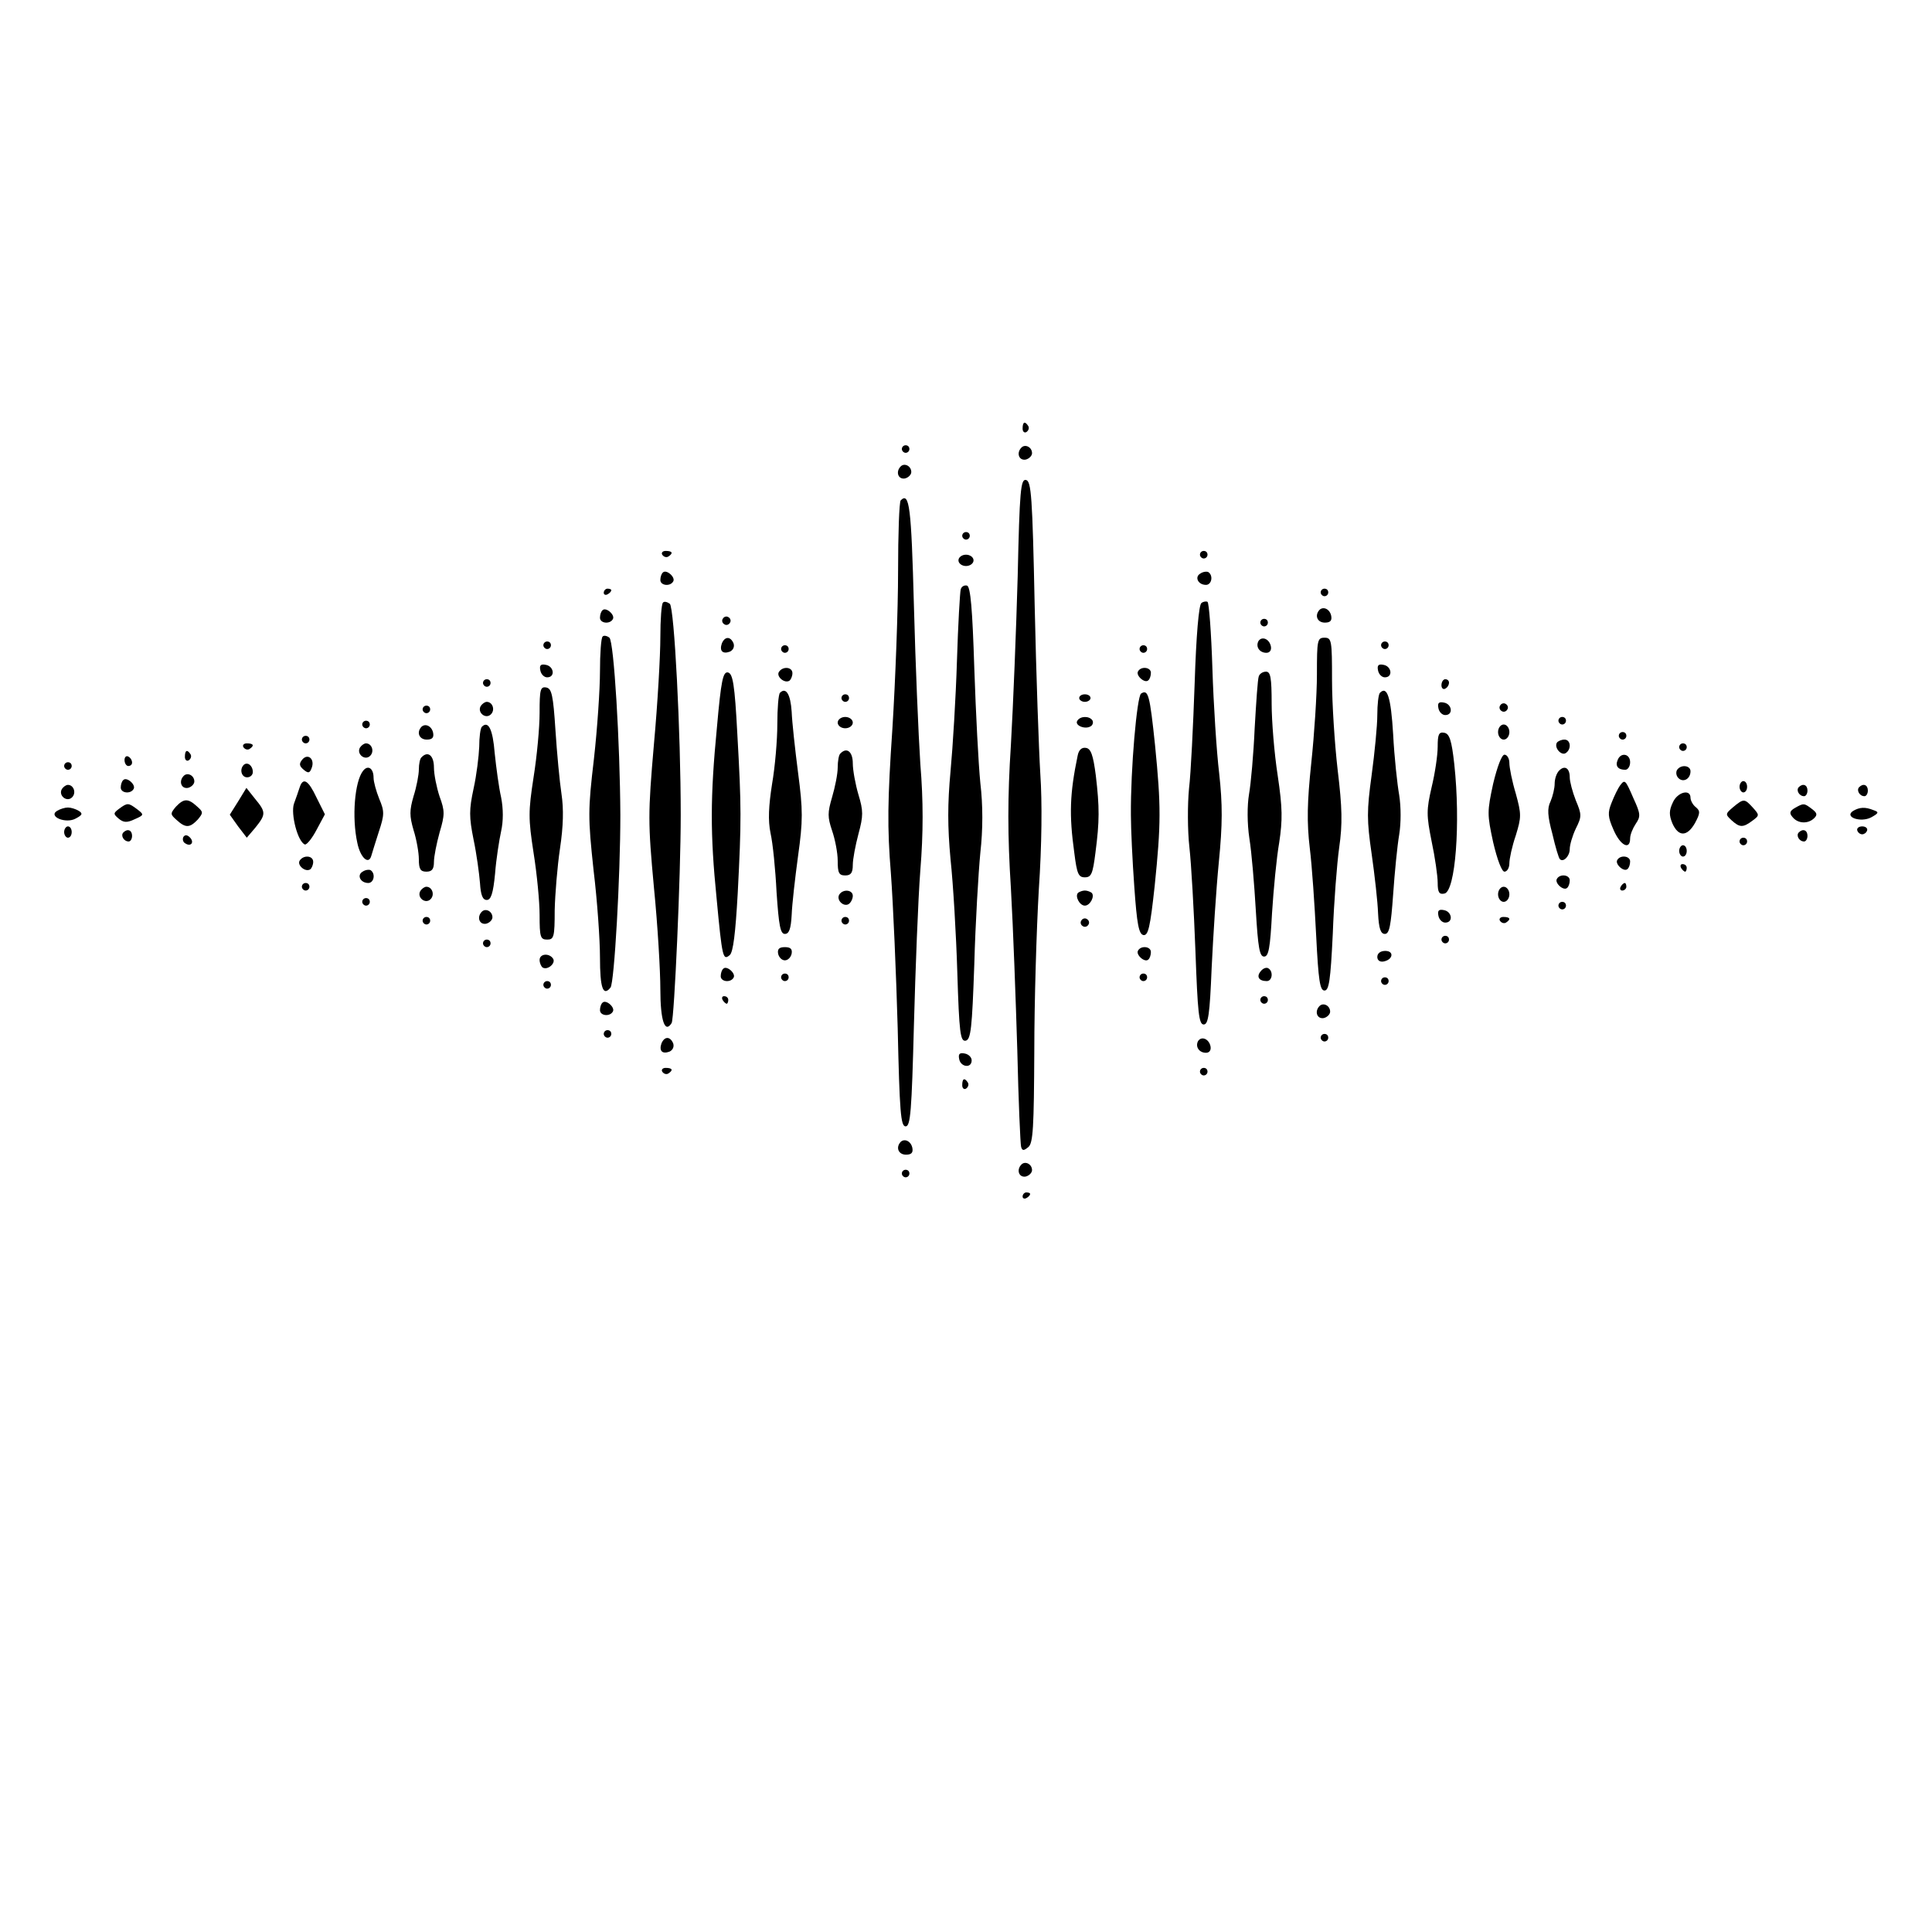 <?xml version="1.0" standalone="no"?>
<!DOCTYPE svg PUBLIC "-//W3C//DTD SVG 20010904//EN"
 "http://www.w3.org/TR/2001/REC-SVG-20010904/DTD/svg10.dtd">
<svg version="1.0" xmlns="http://www.w3.org/2000/svg"
 width="512pt" height="512pt" viewBox="0 0 512 512"
 preserveAspectRatio="xMidYMid meet">
<g transform="translate(0,512) scale(0.1,-0.1)"
fill="#000000" stroke="none">
<path d="M2710 3984 c0 -8 5 -12 10 -9 6 4 8 11 5 16 -9 14 -15 11 -15 -7z"/>
<path d="M2390 3930 c0 -5 5 -10 10 -10 6 0 10 5 10 10 0 6 -4 10 -10 10 -5 0
-10 -4 -10 -10z"/>
<path d="M2707 3934 c-14 -14 -7 -35 11 -32 9 2 17 10 17 17 0 16 -18 25 -28
15z"/>
<path d="M2387 3884 c-14 -14 -7 -35 11 -32 9 2 17 10 17 17 0 16 -18 25 -28
15z"/>
<path d="M2697 3593 c-4 -142 -12 -343 -18 -447 -9 -140 -9 -238 0 -380 6
-105 13 -299 17 -431 3 -132 8 -246 10 -254 3 -11 7 -11 19 -1 13 10 15 53 16
254 0 132 6 326 12 429 8 117 9 233 4 305 -4 65 -11 265 -15 447 -6 290 -9
330 -23 333 -14 3 -17 -27 -22 -255z"/>
<path d="M2387 3794 c-4 -4 -7 -89 -7 -189 0 -99 -7 -286 -15 -415 -13 -192
-14 -262 -4 -385 6 -82 14 -267 18 -410 5 -222 8 -260 21 -260 13 0 16 40 22
269 4 147 11 332 17 410 8 98 8 184 0 281 -5 77 -13 266 -17 419 -7 264 -12
303 -35 280z"/>
<path d="M2550 3700 c0 -5 5 -10 10 -10 6 0 10 5 10 10 0 6 -4 10 -10 10 -5 0
-10 -4 -10 -10z"/>
<path d="M1755 3650 c4 -6 11 -8 16 -5 14 9 11 15 -7 15 -8 0 -12 -5 -9 -10z"/>
<path d="M3180 3650 c0 -5 5 -10 10 -10 6 0 10 5 10 10 0 6 -4 10 -10 10 -5 0
-10 -4 -10 -10z"/>
<path d="M2540 3635 c0 -8 9 -15 20 -15 11 0 20 7 20 15 0 8 -9 15 -20 15 -11
0 -20 -7 -20 -15z"/>
<path d="M1757 3603 c-4 -3 -7 -12 -7 -20 0 -15 26 -18 34 -4 7 11 -18 33 -27
24z"/>
<path d="M3181 3600 c-16 -9 -6 -30 15 -30 15 0 20 25 6 34 -4 2 -14 1 -21 -4z"/>
<path d="M2546 3558 c-2 -7 -7 -92 -10 -190 -3 -97 -11 -228 -17 -292 -8 -87
-8 -146 0 -233 7 -65 15 -200 18 -301 5 -160 8 -182 22 -180 14 3 17 32 23
203 3 110 11 243 16 295 7 62 7 126 0 185 -5 50 -12 186 -16 304 -5 158 -10
215 -19 219 -7 2 -15 -2 -17 -10z"/>
<path d="M1600 3549 c0 -5 5 -7 10 -4 6 3 10 8 10 11 0 2 -4 4 -10 4 -5 0 -10
-5 -10 -11z"/>
<path d="M3500 3550 c0 -5 5 -10 10 -10 6 0 10 5 10 10 0 6 -4 10 -10 10 -5 0
-10 -4 -10 -10z"/>
<path d="M1757 3523 c-4 -3 -7 -45 -7 -92 0 -47 -7 -174 -17 -283 -16 -185
-16 -207 0 -380 10 -100 17 -222 17 -270 0 -83 12 -118 30 -89 7 13 24 389 24
551 0 219 -17 550 -29 560 -7 5 -15 7 -18 3z"/>
<path d="M3184 3522 c-7 -4 -14 -87 -18 -212 -4 -113 -10 -239 -15 -280 -4
-41 -4 -111 1 -155 5 -44 12 -168 16 -275 6 -164 9 -195 22 -195 12 0 16 26
21 150 4 83 12 209 19 280 10 101 10 153 1 235 -7 58 -15 183 -18 278 -3 95
-9 175 -13 177 -3 2 -11 1 -16 -3z"/>
<path d="M1597 3503 c-4 -3 -7 -12 -7 -20 0 -15 26 -18 34 -4 7 11 -18 33 -27
24z"/>
<path d="M3497 3504 c-14 -15 -6 -34 14 -34 14 0 19 5 17 17 -3 18 -20 27 -31
17z"/>
<path d="M1916 3481 c-4 -5 -2 -12 3 -15 5 -4 12 -2 15 3 4 5 2 12 -3 15 -5 4
-12 2 -15 -3z"/>
<path d="M3340 3470 c0 -5 5 -10 10 -10 6 0 10 5 10 10 0 6 -4 10 -10 10 -5 0
-10 -4 -10 -10z"/>
<path d="M1597 3433 c-4 -3 -7 -45 -7 -92 0 -47 -7 -152 -16 -232 -16 -136
-16 -155 -1 -295 10 -82 17 -186 17 -231 0 -81 8 -105 28 -80 10 13 26 294 26
457 -1 192 -17 460 -29 470 -6 5 -15 7 -18 3z"/>
<path d="M1913 3415 c-7 -20 2 -29 21 -22 9 4 13 13 10 22 -8 19 -23 19 -31 0z"/>
<path d="M3335 3421 c-8 -15 3 -31 21 -31 9 0 14 7 12 17 -4 20 -24 28 -33 14z"/>
<path d="M3490 3333 c0 -54 -7 -160 -15 -235 -11 -105 -12 -157 -4 -225 6 -48
13 -153 17 -233 6 -119 10 -145 22 -145 12 0 16 26 22 150 3 83 11 186 17 229
9 62 8 106 -4 205 -8 69 -15 177 -15 239 0 105 -1 112 -20 112 -19 0 -20 -7
-20 -97z"/>
<path d="M1440 3410 c0 -5 5 -10 10 -10 6 0 10 5 10 10 0 6 -4 10 -10 10 -5 0
-10 -4 -10 -10z"/>
<path d="M3660 3410 c0 -5 5 -10 10 -10 6 0 10 5 10 10 0 6 -4 10 -10 10 -5 0
-10 -4 -10 -10z"/>
<path d="M2070 3400 c0 -5 5 -10 10 -10 6 0 10 5 10 10 0 6 -4 10 -10 10 -5 0
-10 -4 -10 -10z"/>
<path d="M3020 3400 c0 -5 5 -10 10 -10 6 0 10 5 10 10 0 6 -4 10 -10 10 -5 0
-10 -4 -10 -10z"/>
<path d="M1432 3343 c2 -10 10 -18 18 -18 22 0 18 29 -3 33 -14 3 -18 -1 -15
-15z"/>
<path d="M3652 3343 c2 -10 10 -18 18 -18 22 0 18 29 -3 33 -14 3 -18 -1 -15
-15z"/>
<path d="M2064 3339 c-7 -12 15 -31 28 -23 4 3 8 12 8 20 0 17 -26 19 -36 3z"/>
<path d="M3016 3341 c-7 -11 18 -33 27 -24 4 3 7 12 7 20 0 15 -26 18 -34 4z"/>
<path d="M1900 3193 c-18 -186 -18 -283 -1 -453 15 -160 17 -166 35 -151 9 8
15 57 21 163 10 194 10 228 -1 423 -7 133 -12 160 -25 163 -13 2 -18 -21 -29
-145z"/>
<path d="M3336 3328 c-3 -7 -7 -69 -11 -138 -3 -69 -10 -147 -15 -175 -5 -30
-5 -77 1 -117 6 -37 13 -122 17 -190 6 -100 10 -123 22 -123 12 0 16 22 21
115 4 63 12 147 19 187 9 60 9 91 -4 178 -9 58 -16 144 -16 190 0 70 -3 85
-15 85 -9 0 -17 -6 -19 -12z"/>
<path d="M1280 3310 c0 -5 5 -10 10 -10 6 0 10 5 10 10 0 6 -4 10 -10 10 -5 0
-10 -4 -10 -10z"/>
<path d="M3820 3304 c0 -8 5 -12 10 -9 6 3 10 10 10 16 0 5 -4 9 -10 9 -5 0
-10 -7 -10 -16z"/>
<path d="M1430 3231 c0 -39 -7 -115 -16 -171 -14 -91 -14 -109 0 -200 9 -56
16 -130 16 -165 0 -58 2 -65 20 -65 18 0 20 7 20 78 1 42 7 116 14 163 9 60
10 105 4 145 -5 33 -12 108 -16 169 -6 93 -10 110 -24 113 -16 3 -18 -5 -18
-67z"/>
<path d="M2067 3284 c-4 -4 -7 -41 -7 -83 0 -42 -6 -113 -14 -159 -9 -58 -11
-96 -4 -130 6 -26 13 -96 16 -157 6 -88 10 -110 22 -110 11 0 16 13 18 50 1
28 9 98 17 157 13 93 13 121 0 220 -8 62 -16 135 -17 162 -3 46 -15 66 -31 50z"/>
<path d="M3024 3282 c-11 -7 -28 -201 -27 -322 0 -36 4 -121 9 -190 7 -100 12
-125 24 -128 13 -2 18 20 30 130 17 166 17 211 1 373 -14 134 -18 149 -37 137z"/>
<path d="M3657 3284 c-4 -4 -7 -31 -7 -59 0 -28 -7 -100 -15 -159 -13 -95 -13
-119 0 -209 8 -56 16 -127 17 -157 2 -41 7 -55 18 -55 12 0 16 21 22 105 4 58
11 129 16 158 5 31 5 73 0 105 -5 28 -13 101 -16 161 -6 100 -16 129 -35 110z"/>
<path d="M2230 3270 c0 -5 5 -10 10 -10 6 0 10 5 10 10 0 6 -4 10 -10 10 -5 0
-10 -4 -10 -10z"/>
<path d="M2860 3270 c0 -5 7 -10 15 -10 8 0 15 5 15 10 0 6 -7 10 -15 10 -8 0
-15 -4 -15 -10z"/>
<path d="M1274 3249 c-10 -17 13 -36 27 -22 12 12 4 33 -11 33 -5 0 -12 -5
-16 -11z"/>
<path d="M3812 3243 c2 -10 10 -18 18 -18 22 0 18 29 -3 33 -14 3 -18 -1 -15
-15z"/>
<path d="M3976 3251 c-4 -5 -2 -12 3 -15 5 -4 12 -2 15 3 4 5 2 12 -3 15 -5 4
-12 2 -15 -3z"/>
<path d="M1120 3240 c0 -5 5 -10 10 -10 6 0 10 5 10 10 0 6 -4 10 -10 10 -5 0
-10 -4 -10 -10z"/>
<path d="M2220 3205 c0 -8 9 -15 20 -15 11 0 20 7 20 15 0 8 -9 15 -20 15 -11
0 -20 -7 -20 -15z"/>
<path d="M2855 3210 c-8 -12 20 -24 35 -15 6 3 8 11 5 16 -8 12 -32 12 -40 -1z"/>
<path d="M4130 3210 c0 -5 5 -10 10 -10 6 0 10 5 10 10 0 6 -4 10 -10 10 -5 0
-10 -4 -10 -10z"/>
<path d="M960 3200 c0 -5 5 -10 10 -10 6 0 10 5 10 10 0 6 -4 10 -10 10 -5 0
-10 -4 -10 -10z"/>
<path d="M1117 3194 c-14 -15 -6 -34 14 -34 14 0 19 5 17 17 -3 18 -20 27 -31
17z"/>
<path d="M1277 3194 c-4 -4 -7 -28 -7 -53 -1 -25 -7 -75 -15 -111 -12 -56 -12
-75 0 -135 8 -38 15 -90 17 -115 2 -32 7 -45 18 -45 11 0 17 17 22 70 3 39 11
89 16 112 6 27 6 59 0 90 -6 26 -13 79 -17 117 -5 64 -17 87 -34 70z"/>
<path d="M3970 3180 c0 -11 7 -20 15 -20 8 0 15 9 15 20 0 11 -7 20 -15 20 -8
0 -15 -9 -15 -20z"/>
<path d="M3810 3141 c0 -22 -7 -70 -16 -107 -14 -61 -14 -74 0 -144 9 -42 16
-92 16 -109 0 -26 4 -32 18 -29 29 6 43 186 26 343 -7 64 -13 80 -26 83 -15 3
-18 -4 -18 -37z"/>
<path d="M4290 3170 c0 -5 5 -10 10 -10 6 0 10 5 10 10 0 6 -4 10 -10 10 -5 0
-10 -4 -10 -10z"/>
<path d="M800 3160 c0 -5 5 -10 10 -10 6 0 10 5 10 10 0 6 -4 10 -10 10 -5 0
-10 -4 -10 -10z"/>
<path d="M4126 3152 c-8 -13 11 -35 23 -28 16 10 14 36 -3 36 -8 0 -17 -4 -20
-8z"/>
<path d="M645 3140 c4 -6 11 -8 16 -5 14 9 11 15 -7 15 -8 0 -12 -5 -9 -10z"/>
<path d="M954 3139 c-10 -17 13 -36 27 -22 12 12 4 33 -11 33 -5 0 -12 -5 -16
-11z"/>
<path d="M4450 3140 c0 -5 5 -10 10 -10 6 0 10 5 10 10 0 6 -4 10 -10 10 -5 0
-10 -4 -10 -10z"/>
<path d="M2856 3118 c-21 -101 -23 -157 -9 -258 7 -56 11 -65 28 -65 17 0 21
9 28 65 11 84 11 120 1 205 -7 54 -13 71 -26 73 -11 2 -19 -5 -22 -20z"/>
<path d="M490 3114 c0 -8 5 -12 10 -9 6 4 8 11 5 16 -9 14 -15 11 -15 -7z"/>
<path d="M2227 3123 c-4 -3 -7 -20 -7 -37 0 -17 -7 -52 -15 -79 -12 -41 -12
-52 0 -88 8 -23 15 -59 15 -80 0 -32 3 -39 20 -39 15 0 20 7 20 28 0 15 7 52
15 82 13 48 13 61 0 104 -8 27 -15 65 -15 83 0 31 -16 44 -33 26z"/>
<path d="M330 3106 c0 -9 5 -16 10 -16 6 0 10 4 10 9 0 6 -4 13 -10 16 -5 3
-10 -1 -10 -9z"/>
<path d="M801 3107 c-9 -11 -8 -17 4 -27 12 -10 16 -9 21 5 9 23 -10 40 -25
22z"/>
<path d="M1117 3113 c-4 -3 -7 -18 -7 -32 0 -14 -6 -46 -14 -71 -11 -38 -11
-52 0 -90 8 -25 14 -60 14 -77 0 -26 4 -33 20 -33 15 0 20 7 20 26 0 14 7 49
15 78 14 47 14 57 0 95 -8 24 -15 59 -15 77 0 32 -16 45 -33 27z"/>
<path d="M3957 3043 c-16 -74 -16 -81 0 -155 11 -47 23 -78 30 -78 7 0 13 10
13 22 0 12 7 45 17 74 15 49 15 56 0 111 -10 33 -17 69 -17 81 0 12 -6 22 -13
22 -7 0 -19 -31 -30 -77z"/>
<path d="M4287 3106 c-7 -16 1 -26 20 -26 7 0 13 9 13 20 0 23 -25 27 -33 6z"/>
<path d="M170 3090 c0 -5 5 -10 10 -10 6 0 10 5 10 10 0 6 -4 10 -10 10 -5 0
-10 -4 -10 -10z"/>
<path d="M646 3093 c-12 -12 -6 -33 9 -33 8 0 15 6 15 14 0 17 -14 28 -24 19z"/>
<path d="M962 3077 c-22 -28 -30 -123 -15 -191 8 -39 30 -59 37 -34 2 7 11 36
20 64 15 45 15 54 1 87 -8 20 -15 45 -15 56 0 25 -15 35 -28 18z"/>
<path d="M4132 3078 c-7 -7 -12 -22 -12 -35 0 -12 -5 -33 -11 -47 -9 -18 -8
-38 5 -86 8 -35 17 -65 20 -67 9 -9 26 8 26 27 0 11 7 35 16 54 16 32 16 37 0
75 -9 23 -16 50 -16 61 0 24 -13 33 -28 18z"/>
<path d="M4444 3079 c-3 -6 -2 -15 4 -21 13 -13 32 -2 32 18 0 16 -26 19 -36
3z"/>
<path d="M487 3064 c-14 -14 -7 -35 11 -32 9 2 17 10 17 17 0 16 -18 25 -28
15z"/>
<path d="M327 3053 c-4 -3 -7 -12 -7 -20 0 -15 26 -18 34 -4 7 11 -18 33 -27
24z"/>
<path d="M794 3033 c-3 -10 -10 -29 -15 -43 -9 -27 10 -101 29 -108 5 -1 19
16 31 39 l22 41 -22 44 c-22 47 -36 55 -45 27z"/>
<path d="M4293 3038 c-5 -7 -15 -27 -22 -45 -11 -27 -10 -38 5 -72 18 -42 44
-55 44 -23 0 10 7 27 15 39 13 19 13 26 -6 67 -22 51 -23 51 -36 34z"/>
<path d="M4610 3035 c0 -8 5 -15 10 -15 6 0 10 7 10 15 0 8 -4 15 -10 15 -5 0
-10 -7 -10 -15z"/>
<path d="M164 3029 c-10 -17 13 -36 27 -22 12 12 4 33 -11 33 -5 0 -12 -5 -16
-11z"/>
<path d="M4767 3034 c-8 -8 1 -24 14 -24 5 0 9 7 9 15 0 15 -12 20 -23 9z"/>
<path d="M4927 3034 c-8 -8 1 -24 14 -24 5 0 9 7 9 15 0 15 -12 20 -23 9z"/>
<path d="M631 2996 l-22 -35 22 -31 23 -30 23 27 c28 35 28 41 -1 76 l-23 29
-22 -36z"/>
<path d="M4433 2993 c-10 -21 -10 -33 -1 -55 16 -36 39 -36 60 1 14 26 14 32
2 42 -8 6 -14 18 -14 25 0 24 -35 15 -47 -13z"/>
<path d="M466 2982 c-15 -18 -15 -20 2 -35 24 -22 35 -21 56 1 15 18 15 20 -2
35 -24 22 -35 21 -56 -1z"/>
<path d="M4593 2981 c-21 -18 -21 -19 -4 -35 21 -19 30 -20 55 -1 19 14 19 15
1 35 -22 24 -24 24 -52 1z"/>
<path d="M316 2977 c-16 -12 -16 -14 -2 -26 13 -11 22 -12 43 -2 25 11 25 12
7 26 -24 18 -26 18 -48 2z"/>
<path d="M4757 2979 c-14 -8 -16 -14 -6 -25 14 -17 41 -18 57 -2 9 9 7 14 -6
24 -21 16 -22 16 -45 3z"/>
<path d="M151 2971 c-24 -15 24 -35 50 -20 17 9 19 13 8 20 -8 5 -21 9 -29 9
-8 0 -21 -4 -29 -9z"/>
<path d="M4911 2971 c-25 -16 20 -32 48 -17 20 11 21 14 6 19 -22 9 -37 8 -54
-2z"/>
<path d="M170 2915 c0 -8 5 -15 10 -15 6 0 10 7 10 15 0 8 -4 15 -10 15 -5 0
-10 -7 -10 -15z"/>
<path d="M4922 2919 c2 -6 8 -10 13 -10 5 0 11 4 13 10 2 6 -4 11 -13 11 -9 0
-15 -5 -13 -11z"/>
<path d="M327 2914 c-8 -8 1 -24 14 -24 5 0 9 7 9 15 0 15 -12 20 -23 9z"/>
<path d="M4767 2914 c-8 -8 1 -24 14 -24 5 0 9 7 9 15 0 15 -12 20 -23 9z"/>
<path d="M486 2902 c-3 -6 -1 -14 5 -17 15 -10 25 3 12 16 -7 7 -13 7 -17 1z"/>
<path d="M4610 2890 c0 -5 5 -10 10 -10 6 0 10 5 10 10 0 6 -4 10 -10 10 -5 0
-10 -4 -10 -10z"/>
<path d="M4450 2865 c0 -8 5 -15 10 -15 6 0 10 7 10 15 0 8 -4 15 -10 15 -5 0
-10 -7 -10 -15z"/>
<path d="M794 2839 c-7 -12 15 -31 28 -23 4 3 8 12 8 20 0 17 -26 19 -36 3z"/>
<path d="M4286 2841 c-7 -11 18 -33 27 -24 4 3 7 12 7 20 0 15 -26 18 -34 4z"/>
<path d="M4455 2820 c3 -5 8 -10 11 -10 2 0 4 5 4 10 0 6 -5 10 -11 10 -5 0
-7 -4 -4 -10z"/>
<path d="M961 2810 c-16 -9 -6 -30 15 -30 15 0 20 25 6 34 -4 2 -14 1 -21 -4z"/>
<path d="M4126 2791 c-7 -11 18 -33 27 -24 4 3 7 12 7 20 0 15 -26 18 -34 4z"/>
<path d="M800 2770 c0 -5 5 -10 10 -10 6 0 10 5 10 10 0 6 -4 10 -10 10 -5 0
-10 -4 -10 -10z"/>
<path d="M4295 2770 c-3 -5 -1 -10 4 -10 6 0 11 5 11 10 0 6 -2 10 -4 10 -3 0
-8 -4 -11 -10z"/>
<path d="M1114 2759 c-10 -17 13 -36 27 -22 12 12 4 33 -11 33 -5 0 -12 -5
-16 -11z"/>
<path d="M3970 2750 c0 -11 7 -20 15 -20 8 0 15 9 15 20 0 11 -7 20 -15 20 -8
0 -15 -9 -15 -20z"/>
<path d="M2224 2749 c-8 -14 11 -33 25 -25 6 4 11 14 11 22 0 16 -26 19 -36 3z"/>
<path d="M2857 2754 c-9 -9 4 -34 18 -34 14 0 27 25 18 34 -4 3 -12 6 -18 6
-6 0 -14 -3 -18 -6z"/>
<path d="M960 2730 c0 -5 5 -10 10 -10 6 0 10 5 10 10 0 6 -4 10 -10 10 -5 0
-10 -4 -10 -10z"/>
<path d="M4130 2720 c0 -5 5 -10 10 -10 6 0 10 5 10 10 0 6 -4 10 -10 10 -5 0
-10 -4 -10 -10z"/>
<path d="M1277 2704 c-14 -14 -7 -35 11 -32 9 2 17 10 17 17 0 16 -18 25 -28
15z"/>
<path d="M3812 2693 c2 -10 10 -18 18 -18 22 0 18 29 -3 33 -14 3 -18 -1 -15
-15z"/>
<path d="M1120 2680 c0 -5 5 -10 10 -10 6 0 10 5 10 10 0 6 -4 10 -10 10 -5 0
-10 -4 -10 -10z"/>
<path d="M2230 2680 c0 -5 5 -10 10 -10 6 0 10 5 10 10 0 6 -4 10 -10 10 -5 0
-10 -4 -10 -10z"/>
<path d="M2866 2681 c-4 -5 -2 -12 3 -15 5 -4 12 -2 15 3 4 5 2 12 -3 15 -5 4
-12 2 -15 -3z"/>
<path d="M3975 2680 c4 -6 11 -8 16 -5 14 9 11 15 -7 15 -8 0 -12 -5 -9 -10z"/>
<path d="M3820 2630 c0 -5 5 -10 10 -10 6 0 10 5 10 10 0 6 -4 10 -10 10 -5 0
-10 -4 -10 -10z"/>
<path d="M1280 2620 c0 -5 5 -10 10 -10 6 0 10 5 10 10 0 6 -4 10 -10 10 -5 0
-10 -4 -10 -10z"/>
<path d="M2062 2593 c2 -10 10 -18 18 -18 8 0 16 8 18 18 2 12 -3 17 -18 17
-15 0 -20 -5 -18 -17z"/>
<path d="M3016 2601 c-7 -11 18 -33 27 -24 4 3 7 12 7 20 0 15 -26 18 -34 4z"/>
<path d="M3650 2584 c0 -9 7 -14 17 -12 25 5 28 28 4 28 -12 0 -21 -6 -21 -16z"/>
<path d="M1430 2576 c0 -8 4 -17 8 -20 13 -8 35 11 28 23 -10 16 -36 14 -36
-3z"/>
<path d="M1917 2553 c-4 -3 -7 -12 -7 -20 0 -15 26 -18 34 -4 7 11 -18 33 -27
24z"/>
<path d="M3341 2546 c-12 -14 -5 -26 16 -26 15 0 18 26 4 34 -5 3 -14 0 -20
-8z"/>
<path d="M2070 2530 c0 -5 5 -10 10 -10 6 0 10 5 10 10 0 6 -4 10 -10 10 -5 0
-10 -4 -10 -10z"/>
<path d="M3020 2530 c0 -5 5 -10 10 -10 6 0 10 5 10 10 0 6 -4 10 -10 10 -5 0
-10 -4 -10 -10z"/>
<path d="M3660 2520 c0 -5 5 -10 10 -10 6 0 10 5 10 10 0 6 -4 10 -10 10 -5 0
-10 -4 -10 -10z"/>
<path d="M1440 2510 c0 -5 5 -10 10 -10 6 0 10 5 10 10 0 6 -4 10 -10 10 -5 0
-10 -4 -10 -10z"/>
<path d="M1915 2470 c3 -5 8 -10 11 -10 2 0 4 5 4 10 0 6 -5 10 -11 10 -5 0
-7 -4 -4 -10z"/>
<path d="M3340 2470 c0 -5 5 -10 10 -10 6 0 10 5 10 10 0 6 -4 10 -10 10 -5 0
-10 -4 -10 -10z"/>
<path d="M1597 2463 c-4 -3 -7 -12 -7 -20 0 -15 26 -18 34 -4 7 11 -18 33 -27
24z"/>
<path d="M3497 2454 c-14 -14 -7 -35 11 -32 9 2 17 10 17 17 0 16 -18 25 -28
15z"/>
<path d="M1600 2380 c0 -5 5 -10 10 -10 6 0 10 5 10 10 0 6 -4 10 -10 10 -5 0
-10 -4 -10 -10z"/>
<path d="M3500 2370 c0 -5 5 -10 10 -10 6 0 10 5 10 10 0 6 -4 10 -10 10 -5 0
-10 -4 -10 -10z"/>
<path d="M1753 2355 c-7 -20 2 -29 21 -22 9 4 13 13 10 22 -8 19 -23 19 -31 0z"/>
<path d="M3175 2361 c-8 -15 3 -31 21 -31 9 0 14 7 12 17 -4 20 -24 28 -33 14z"/>
<path d="M2542 2313 c4 -21 33 -25 33 -3 0 8 -8 16 -18 18 -14 3 -18 -1 -15
-15z"/>
<path d="M1755 2280 c4 -6 11 -8 16 -5 14 9 11 15 -7 15 -8 0 -12 -5 -9 -10z"/>
<path d="M3180 2280 c0 -5 5 -10 10 -10 6 0 10 5 10 10 0 6 -4 10 -10 10 -5 0
-10 -4 -10 -10z"/>
<path d="M2550 2244 c0 -8 5 -12 10 -9 6 4 8 11 5 16 -9 14 -15 11 -15 -7z"/>
<path d="M2387 2094 c-14 -15 -6 -34 14 -34 14 0 19 5 17 17 -3 18 -20 27 -31
17z"/>
<path d="M2707 2034 c-14 -14 -7 -35 11 -32 9 2 17 10 17 17 0 16 -18 25 -28
15z"/>
<path d="M2390 2010 c0 -5 5 -10 10 -10 6 0 10 5 10 10 0 6 -4 10 -10 10 -5 0
-10 -4 -10 -10z"/>
<path d="M2710 1949 c0 -5 5 -7 10 -4 6 3 10 8 10 11 0 2 -4 4 -10 4 -5 0 -10
-5 -10 -11z"/>
</g>
</svg>

